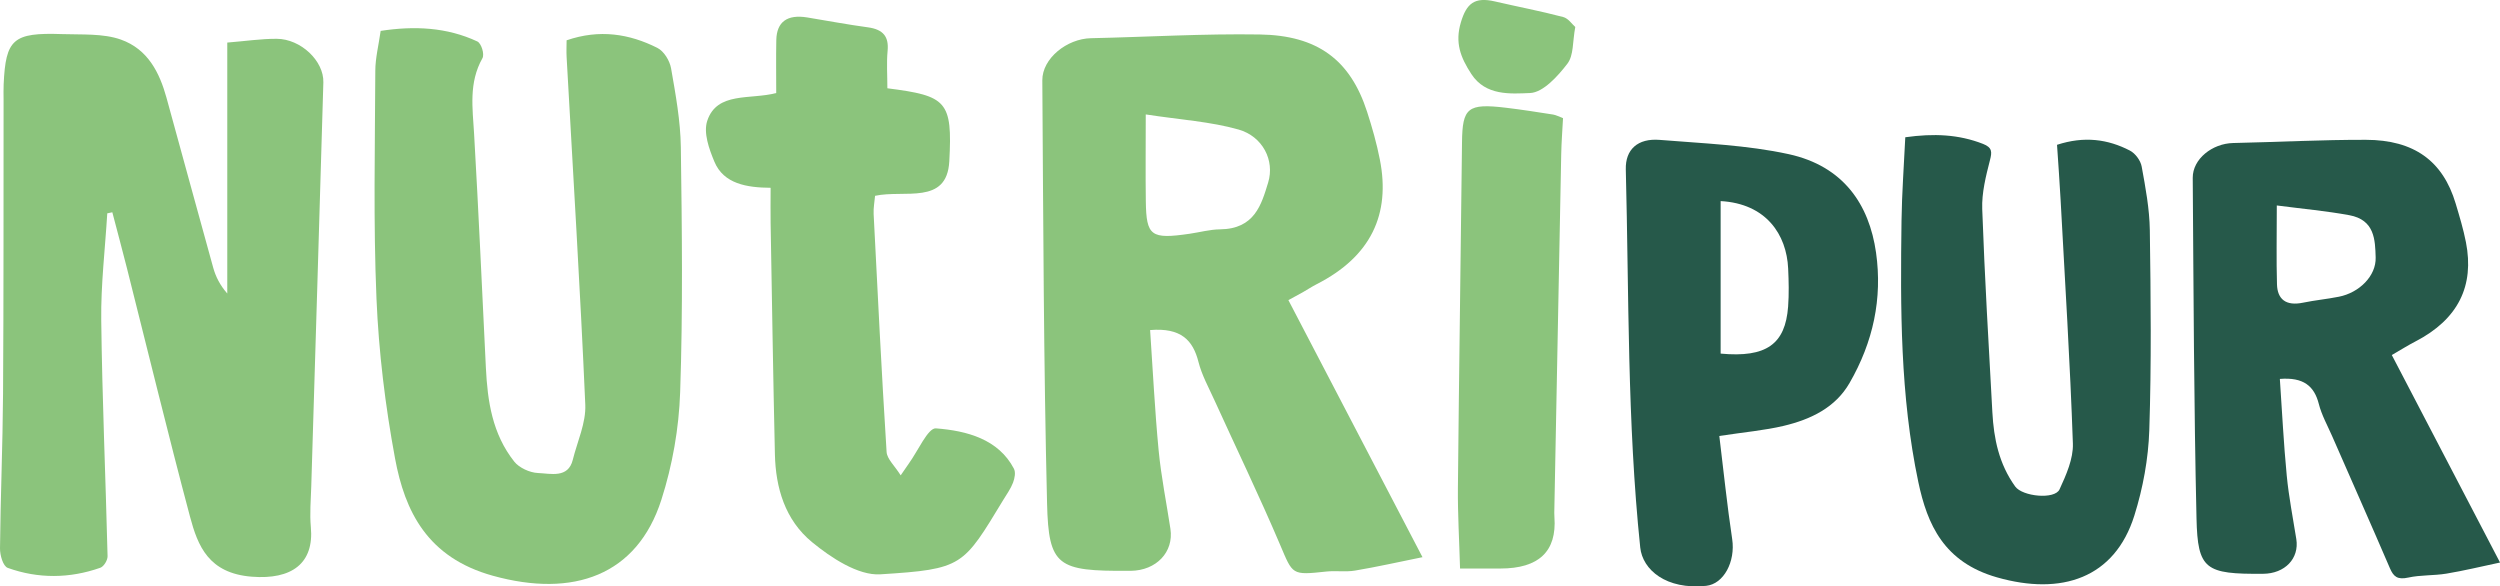 <?xml version="1.0" encoding="UTF-8"?>
<svg xmlns="http://www.w3.org/2000/svg" id="Ebene_2" data-name="Ebene 2" viewBox="0 0 663.52 155.64">
  <defs>
    <style>
      .cls-1 {
        fill: #8bc47c;
      }

      .cls-2 {
        fill: #26594a;
      }
    </style>
  </defs>
  <g id="Ebene_9" data-name="Ebene 9">
    <path class="cls-2" d="M634.81,94.24c9.44,18.1,18.76,35.96,28.72,55.06-5.01,1.06-9.6,2.18-14.25,2.95-3.33.55-6.83.32-10.09,1.04-2.9.64-3.93-.25-4.89-2.48-5.03-11.7-10.21-23.34-15.31-35.01-1.25-2.85-2.81-5.64-3.56-8.6-1.22-4.76-4.08-7.13-10.34-6.63.59,8.55,1,17.12,1.83,25.66.54,5.64,1.65,11.24,2.54,16.86.81,5.13-3.02,9.16-8.81,9.2-15.32.12-17.37-1.08-17.68-14.7-.69-30.12-.78-60.26-1-90.39-.03-4.99,5.17-9.12,10.75-9.24,11.75-.25,23.48-.88,35.23-.85,12.76.03,20.42,5.61,23.8,16.9,1.02,3.4,2.05,6.82,2.73,10.28,2.26,11.54-2,20.44-13.43,26.35-1.91.99-3.72,2.13-6.23,3.58M604.28,54.54c0,7.79-.14,14.36.05,20.93.11,3.88,2.3,5.83,6.93,4.86,3.14-.65,6.37-.95,9.51-1.58,5.4-1.07,9.9-5.51,9.75-10.42-.14-4.65-.23-9.98-7.01-11.22-6.06-1.11-12.24-1.67-19.24-2.58"></path>
    <path class="cls-2" d="M545.93,38.44c7.24-2.37,13.52-1.5,19.35,1.52,1.49.77,2.86,2.69,3.14,4.25,1.02,5.59,2.08,11.25,2.16,16.9.25,17.69.44,35.39-.14,53.07-.25,7.59-1.67,15.33-3.96,22.64-5.22,16.64-19.31,21.31-36.45,16.42-14.08-4.01-18.51-14.01-20.89-25.3-4.83-22.93-4.77-46.17-4.46-69.39.1-7.34.65-14.68,1-22.12,7.55-1.06,14.17-.77,20.63,1.76,2.48.97,2.4,2.16,1.84,4.33-1.09,4.25-2.2,8.67-2.05,12.98.64,17.98,1.71,35.96,2.69,53.93.38,6.96,1.73,13.68,6.06,19.69,1.92,2.67,10.51,3.53,11.77.76,1.77-3.85,3.67-8.11,3.54-12.14-.74-21.52-2.09-43.02-3.25-64.52-.26-4.89-.63-9.78-.96-14.8"></path>
    <path class="cls-2" d="M456.32,115.71c1.13,9.23,2.06,18.35,3.42,27.41.88,5.89-2.21,11.89-6.94,12.37-10.57,1.08-16.85-4.24-17.47-10.19-3.47-33.37-2.98-66.87-3.83-100.32-.14-5.28,3.14-8.34,9.03-7.85,11.46.94,23.13,1.36,34.23,3.79,14.47,3.18,21.34,13.29,23.16,26.16,1.71,12.14-.75,23.67-7.03,34.56-3.74,6.49-10.16,9.64-17.5,11.39-5.05,1.2-10.32,1.65-17.07,2.68M456.68,93.85c12.16,1.13,17.15-2.52,17.9-12.46.25-3.36.17-6.76.01-10.13-.41-8.99-5.82-17.22-17.92-17.89v40.48Z"></path>
    <path class="cls-1" d="M341.95,79.66c11.8,22.62,23.33,44.71,35.59,68.22-6.39,1.29-12.13,2.59-17.93,3.56-2.45.41-5.07-.02-7.57.25-9.29,1-8.88.9-12.31-7.15-5.49-12.9-11.61-25.58-17.43-38.37-1.51-3.33-3.33-6.62-4.21-10.09-1.46-5.76-4.61-9.16-12.84-8.48.72,10.53,1.24,21.25,2.26,31.92.67,6.98,2.08,13.9,3.13,20.84.93,6.15-3.74,11.07-10.54,11.14-.21,0-.42,0-.63,0-18.76.11-21.16-1.17-21.57-17.84-.91-37.43-1-74.88-1.26-112.33-.04-5.82,6.52-11.05,12.9-11.19,14.95-.32,29.89-1.23,44.82-.99,15.31.24,24.01,6.72,28.47,20.5,1.36,4.19,2.56,8.43,3.4,12.72,2.85,14.45-2.32,25.68-16.76,33.05-1.28.65-2.47,1.45-3.72,2.16-1.05.59-2.13,1.16-3.81,2.08M304.09,30.38c0,8.75-.08,15.92.02,23.07.13,9.21,1.37,10.09,11.63,8.59,2.69-.39,5.37-1.14,8.06-1.17,9.2-.1,10.99-6.57,12.78-12.43,1.79-5.86-1.45-12.24-7.86-14.06-7.43-2.11-15.42-2.59-24.63-4.01"></path>
    <path class="cls-1" d="M28.47,56.62c-.57,9.47-1.72,18.94-1.6,28.4.25,20.87,1.17,41.73,1.68,62.59.03,1.05-.97,2.74-1.93,3.08-8.13,2.86-16.46,2.94-24.54.04C.79,150.28-.02,147.32,0,145.52c.14-13.69.72-27.37.81-41.06.17-26.03.11-52.06.14-78.08,0-1.33-.05-2.66.02-3.99.54-12.02,2.5-13.79,15.49-13.34,5.25.18,10.91-.21,15.61,1.45,7.22,2.56,10.29,8.85,12.11,15.41,4.16,15.05,8.23,30.13,12.42,45.18.66,2.35,1.78,4.6,3.72,6.81V11.3c4.83-.39,8.98-1.02,13.13-1,6.37.03,12.54,5.87,12.37,11.58-1.03,35.73-2.14,71.47-3.21,107.2-.11,3.61-.44,7.24-.11,10.82.89,9.62-5.06,14-15.68,13.16-11.48-.91-14.32-8.17-16.39-15.93-5.84-21.93-11.18-43.96-16.74-65.95-1.25-4.95-2.59-9.89-3.88-14.84-.44.09-.89.19-1.33.28"></path>
    <path class="cls-1" d="M150.38,10.7c8.74-3.01,16.67-1.72,24.07,2,1.82.91,3.31,3.46,3.66,5.44,1.21,6.93,2.49,13.93,2.59,20.91.3,21.68.56,43.39-.18,65.05-.33,9.58-2.04,19.36-4.99,28.56-6.44,20.06-23.34,26.07-44.71,20.15-17.4-4.82-23.37-17.1-25.97-31.13-2.6-14.01-4.33-28.25-4.93-42.44-.85-20.13-.39-40.3-.31-60.45.01-3.39.88-6.78,1.42-10.59,8.92-1.37,17.56-.98,25.65,2.8,1.08.51,1.96,3.39,1.36,4.45-3.67,6.52-2.61,13.26-2.21,20.1,1.2,20.7,2.11,41.42,3.13,62.13.44,8.8,1.69,17.47,7.54,24.85,1.26,1.59,4.08,2.92,6.26,3.01,3.4.14,8.03,1.47,9.26-3.5,1.21-4.87,3.53-9.8,3.32-14.64-1.34-30.78-3.26-61.54-4.96-92.31-.08-1.48,0-2.98,0-4.38"></path>
    <path class="cls-1" d="M235.51,23.43c15.74,2.01,17.32,3.35,16.44,19.41-.64,11.66-11.92,7.44-19.7,9.13-.13,1.53-.46,3.19-.38,4.83,1.07,21.05,2.11,42.11,3.44,63.15.12,1.88,2.14,3.65,3.74,6.21,1.29-1.87,1.71-2.51,2.16-3.13,2.4-3.29,5.09-9.49,7.18-9.34,8.25.63,16.62,2.88,20.71,10.7.52,1,.2,2.56-.23,3.71-.6,1.59-1.66,3.05-2.57,4.55-10.72,17.65-10.67,18.4-32.67,19.78-5.87.37-13.13-4.45-18.09-8.53-7.23-5.94-9.67-14.51-9.87-23.3-.47-20.5-.78-40.99-1.14-61.49-.05-2.84,0-5.68,0-9.27-6.28-.04-12.46-1.04-14.91-6.9-1.43-3.42-2.97-7.7-1.9-10.9,2.59-7.77,11.43-5.53,18.3-7.35,0-4.67-.07-9.36.02-14.05.1-4.84,2.89-6.88,8.21-6.01,5.36.88,10.7,1.89,16.09,2.62,4.19.57,5.59,2.57,5.24,6.26-.3,3.17-.06,6.39-.06,9.91"></path>
    <path class="cls-1" d="M387.51,150.89c-.21-7.5-.63-14.43-.57-21.35.29-30.59.75-61.18,1.09-91.77.1-9.19,1.5-10.39,11.7-9.17,4.17.5,8.32,1.15,12.46,1.8.79.12,1.51.54,2.65.96-.17,3.24-.42,6.43-.48,9.63-.63,31.71-1.23,63.42-1.84,95.13,0,.38.02.76.04,1.14q.98,13.63-14.36,13.63h-10.69Z"></path>
    <path class="cls-1" d="M418.09,7.17c-.75,3.95-.38,7.51-2.11,9.76-2.49,3.25-6.41,7.62-9.89,7.76-5.14.2-11.78.8-15.58-5.04-2.9-4.45-4.39-8.34-2.78-13.73,1.48-4.95,3.58-6.81,9.02-5.54,6.03,1.4,12.14,2.56,18.11,4.13,1.39.36,2.39,1.93,3.23,2.65"></path>
  </g>
</svg>
